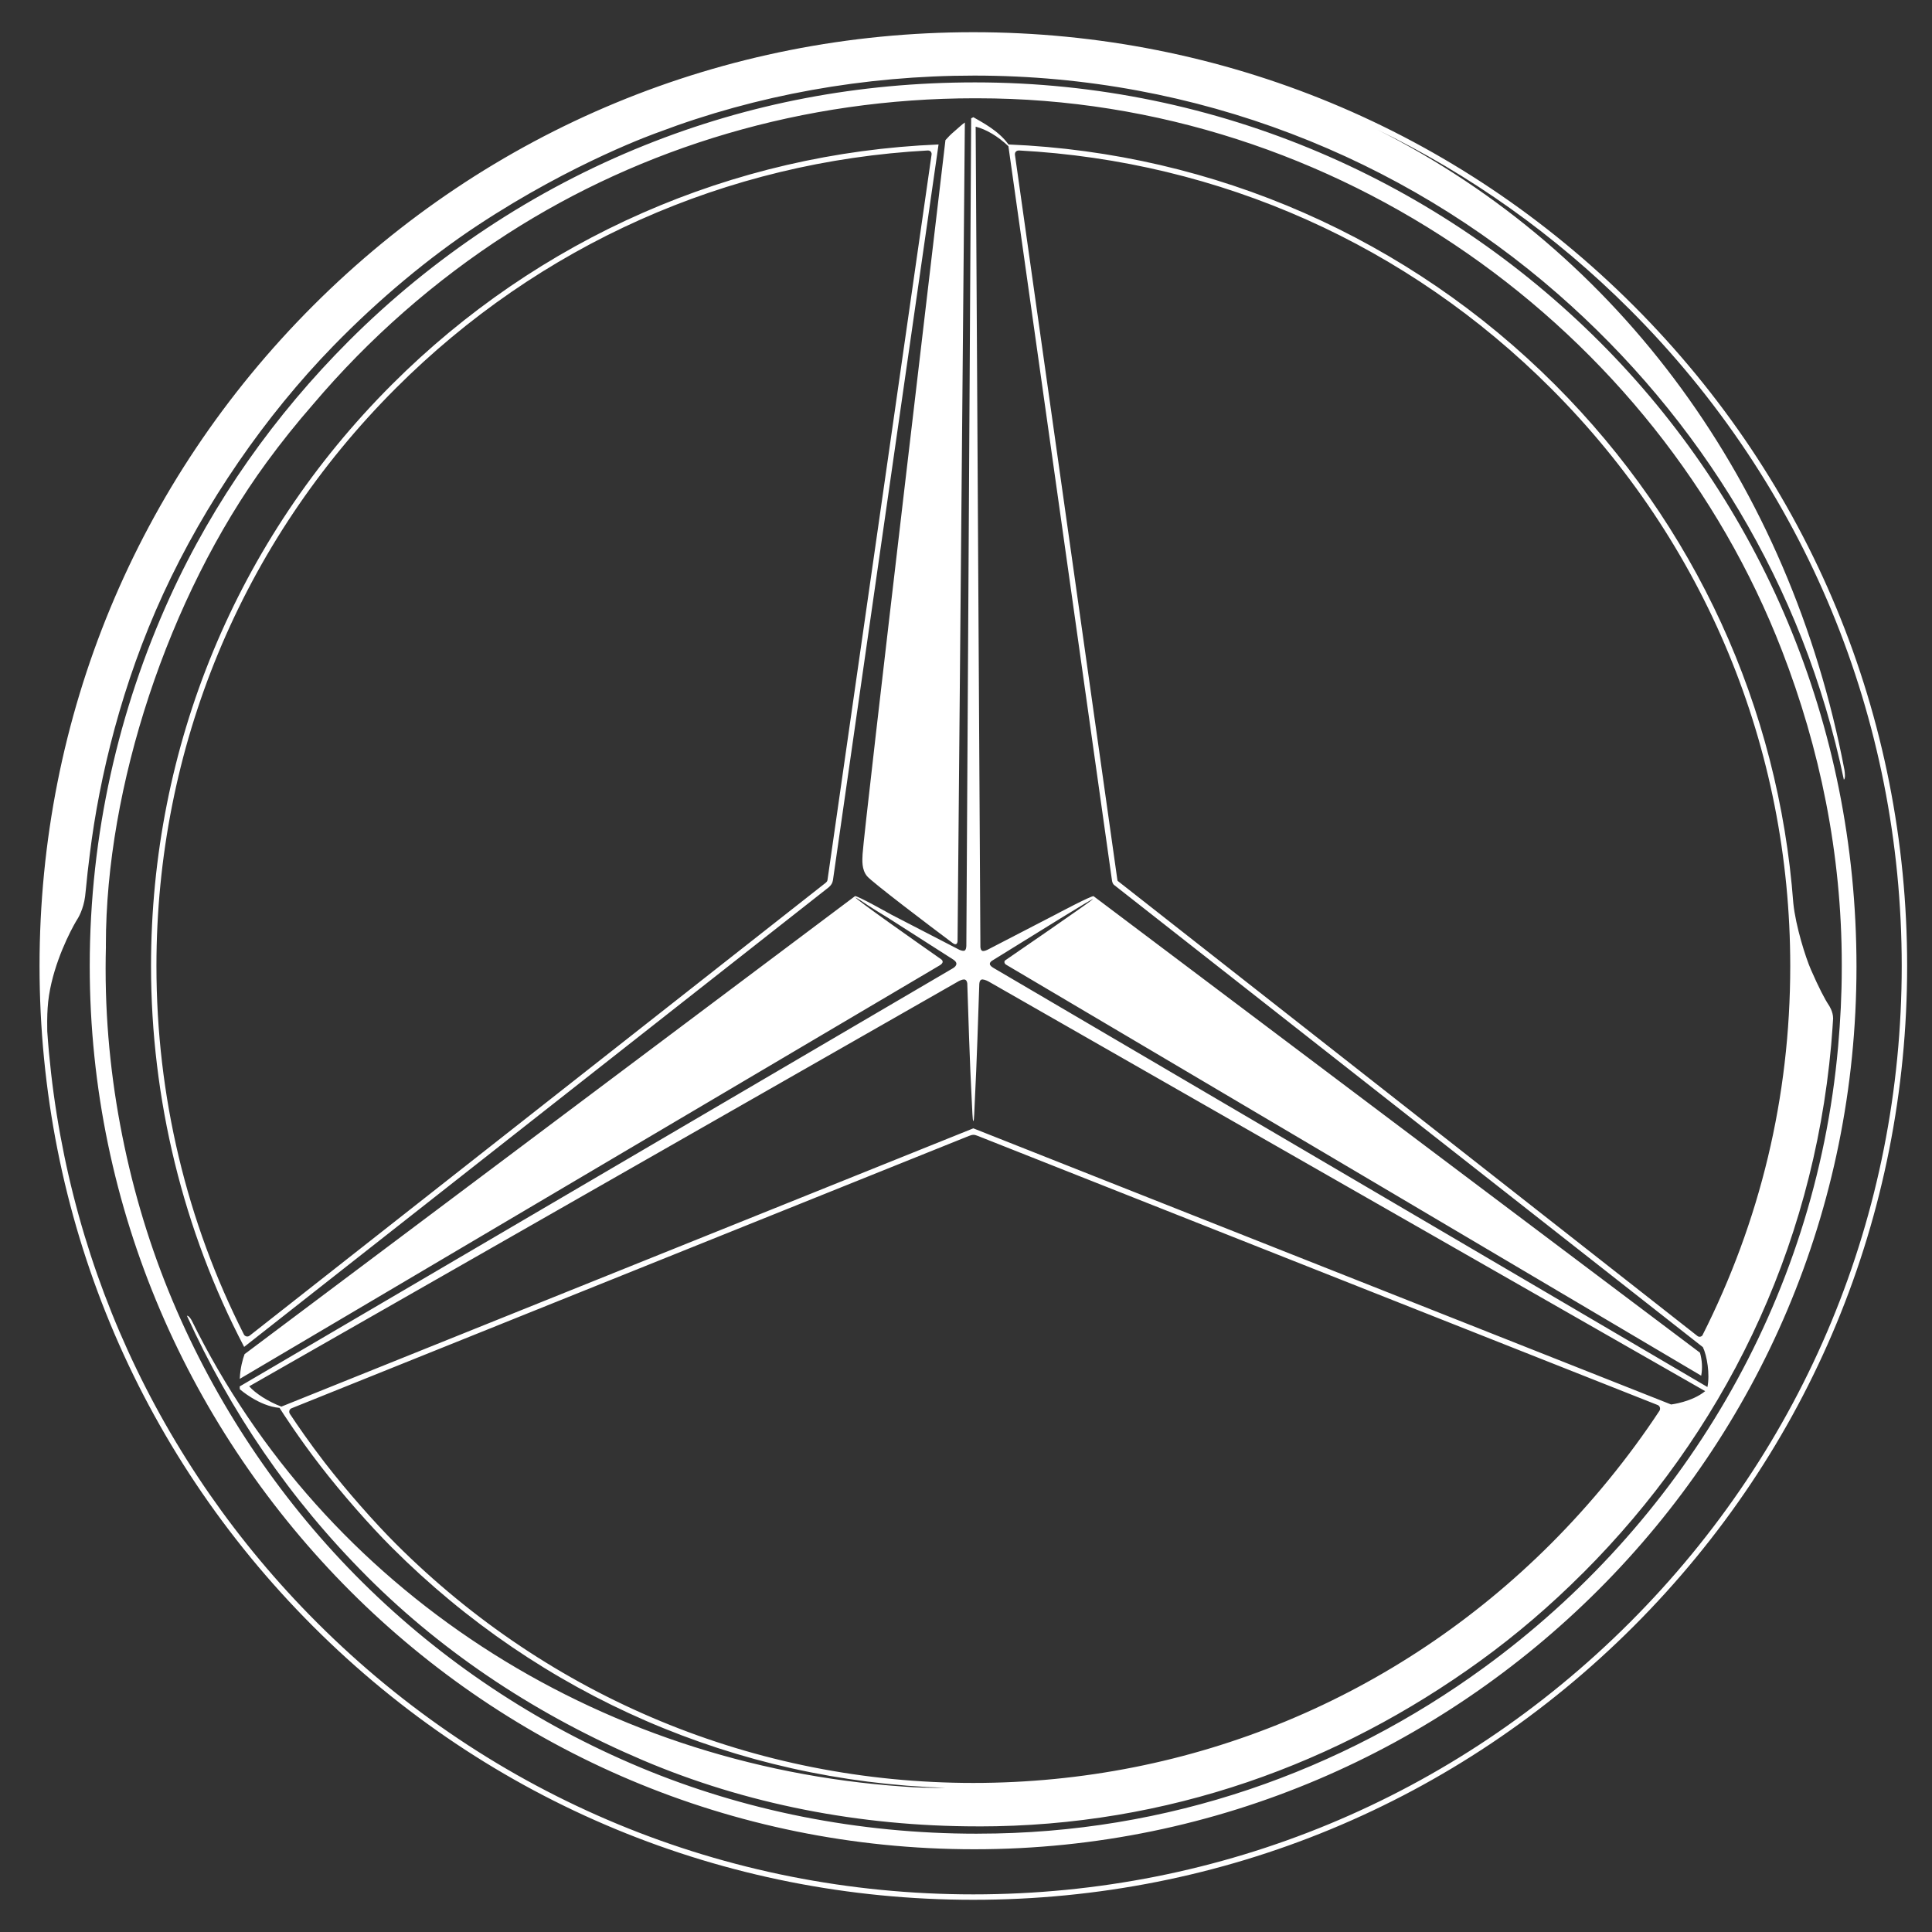 <?xml version="1.0" encoding="utf-8"?>
<!-- Generator: Adobe Illustrator 16.0.0, SVG Export Plug-In . SVG Version: 6.00 Build 0)  -->
<!DOCTYPE svg PUBLIC "-//W3C//DTD SVG 1.1//EN" "http://www.w3.org/Graphics/SVG/1.1/DTD/svg11.dtd">
<svg version="1.1" id="Слой_1" xmlns="http://www.w3.org/2000/svg" xmlns:xlink="http://www.w3.org/1999/xlink" x="0px" y="0px"
	 width="150px" height="150px" viewBox="0 0 150 150" enable-background="new 0 0 150 150" xml:space="preserve">
<rect x="0" y="0" width="150" height="150" fill="#333333" stroke="none"/>
<path fill="#FFFFFF" d="M75.57,2.5C56.205,2.5,38,10.042,24.306,23.735C10.613,37.43,3.07,55.635,3.07,75
	c0,19.365,7.542,37.572,21.236,51.267C38,139.959,56.205,147.5,75.57,147.5c19.366,0,37.572-7.541,51.265-21.233
	C140.527,112.572,148.07,94.365,148.07,75c0-19.365-7.543-37.57-21.235-51.265C113.142,10.042,94.936,2.5,75.57,2.5z
	 M126.538,125.968c-13.613,13.614-31.714,21.111-50.968,21.111c-19.253,0-37.354-7.497-50.966-21.111
	C12.19,113.556,4.867,97.414,3.669,80.069c-0.024-1.159,0.03-1.81,0.03-1.81c0.161-2.612,1.388-5.239,2.022-6.403
	c0.13-0.238,0.239-0.423,0.332-0.57l0,0c0,0,0.421-0.674,0.553-1.674c0,0,0.05-0.423,0.065-0.601
	c0.09-0.975,0.156-1.515,0.304-2.713c0.74-6.007,2.5-13.246,5.695-20.186c3.248-7.057,7.948-13.843,13.171-19.215
	c3.613-3.715,7.52-6.942,11.214-9.383c7.519-4.967,14.001-7.223,14.085-7.254c7.575-2.867,15.93-4.392,24.509-4.392
	c17.292,0,33.198,6.368,45.307,16.956c11.037,9.65,19.048,22.601,22.2,37.708c0.124-0.072,0.091-0.464,0.044-0.769
	c-4.241-22.174-17.446-40.217-36.263-49.697c7.176,3.473,13.797,8.161,19.601,13.964C140.151,37.648,147.649,55.749,147.649,75
	C147.649,94.253,140.151,112.354,126.538,125.968z M75.708,6.397c-9.056,0-17.569,1.641-25.633,4.873
	c-8.666,3.474-16.509,8.719-22.988,15.197c-5.721,5.722-10.495,12.427-13.895,19.889C9.218,55.08,6.967,64.79,6.967,74.999
	c0,18.94,7.832,36.139,20.244,48.551c12.412,12.411,29.498,20.026,48.438,20.026c18.939,0,36.048-7.736,48.46-20.148
	c12.412-12.413,20.027-29.435,20.028-48.375c-0.001-18.941-7.52-36.091-19.931-48.502C111.795,14.139,94.648,6.398,75.708,6.397z
	 M142.995,74.89l-0.001,0.264c0,2.052-0.105,4.093-0.283,6.1c-1.769,19.904-12.286,37.146-27.52,48.234
	c-11.025,8.024-24.49,12.877-39.236,12.877l-0.128,0.002c-9.199,0-18.075-1.79-26.09-5.135c-8.121-3.39-15.449-8.288-21.607-14.395
	c-6.047-5.998-10.955-13.173-14.397-21.065c-1.781-4.085-3.133-8.346-4.07-12.765C8.723,84.574,8.2,79.98,8.2,75.226v-0.079
	c0-0.545,0.009-1.087,0.022-1.629c0-0.056-0.002-0.112-0.002-0.169c0-12.178,4.784-26.926,12.483-37.454
	c1.131-1.546,2.329-3.042,3.589-4.485c4.357-5.143,9.458-9.626,15.128-13.271C49.864,11.429,62.371,7.63,75.693,7.63l0.215,0.001
	c27.806,0,52.736,17.804,62.443,42.88C141.282,58.084,142.995,66.268,142.995,74.89z M78.301,11.216
	c-0.005-0.006-0.012-0.013-0.02-0.023c-0.767-1.069-2.129-1.75-2.674-2.073l-0.035-0.02h0l-0.005,0.002
	c-0.008,0.003-0.052,0.024-0.123,0.062v0l-0.043,0.022l-0.373,63.937v0c0,0.008,0,0.018,0,0.027l-0.002,0.289
	c-0.008,0.157-0.036,0.308-0.132,0.361c-0.094,0.052-0.263,0.003-0.413-0.06L69.182,71c0,0-2.688-1.513-2.802-1.421
	c0,0-47.01,35.271-47.39,35.555c-0.147,0.396-0.335,1.061-0.375,1.921l53.99-31.896c0,0,0.215-0.127,0.299-0.177
	c0.072-0.042,0.464-0.245,0.184-0.491c-1.884-1.319-6.736-4.729-6.658-4.806c0.006-0.004,0.145,0.078,0.376,0.22
	c0.71,0.496,2.2,1.395,2.2,1.395l4.751,3.039v0c0.008,0.006,0.02,0.012,0.029,0.018l0.24,0.154c0.123,0.087,0.228,0.191,0.227,0.312
	c0,0.146-0.115,0.254-0.248,0.34l-0.189,0.111c-0.033,0.018-0.064,0.035-0.091,0.051l0,0.002c0,0-55.116,32.314-55.116,32.315
	l0.009,0.217c0,0,1.483,1.314,3.084,1.449c0.225,0.354,1.479,2.306,3.181,4.509c1.629,2.11,3.804,4.596,5.541,6.33
	c11.553,11.553,26.751,18.129,43,18.662c-1.109,0.004-2.211-0.009-3.302-0.102c-23.869-1.647-44.96-15.288-55.246-36.201
	c-0.083-0.146-0.228-0.359-0.363-0.35c3.343,7.354,7.94,14.194,13.963,20.219l0.041,0.044c6.091,6.091,13.388,10.841,21.4,14.247
	c7.949,3.38,16.78,5.133,26,5.133l0.079,0.003c14.715,0,27.918-4.887,38.908-12.837c2.84-2.054,5.471-4.313,7.962-6.804l0.038-0.033
	c10.796-10.796,17.826-24.916,19.269-41.012c0.008-0.086,0.015-0.175,0.021-0.267c0.021-0.314,0.057-0.675,0.077-0.992
	c0.017-0.235,0.034-0.528,0.051-0.785c0-0.528-0.295-0.967-0.335-1.033c-0.309-0.46-0.765-1.333-1.387-2.754
	c-0.411-0.94-1.179-3.349-1.367-5.154c-1.141-15.22-7.614-29.374-18.518-40.276C109.363,18.501,94.301,11.884,78.301,11.216z
	 M128.852,109.514c-2.376,3.619-5.307,7.21-8.434,10.336c-11.979,11.979-27.906,18.577-44.848,18.577
	c-16.941,0-32.868-6.599-44.848-18.577c-1.598-1.596-3.794-4.074-5.507-6.29c-1.184-1.534-2.155-2.952-2.706-3.783
	c-0.096-0.144-0.062-0.362,0.119-0.436l52.594-21.145c0.31-0.124,0.431-0.108,0.688-0.006l52.787,20.894
	C128.871,109.152,128.934,109.354,128.852,109.514z M129.75,109.043l-0.013-0.002L75.569,87.604l-53.693,21.593
	c-0.001-0.001-0.029,0.012-0.029,0.012c-1.042-0.394-2.031-1.038-2.499-1.577l55.093-31.459c0.159-0.082,0.377-0.169,0.504-0.106
	c0.091,0.045,0.133,0.154,0.154,0.278c0.055,1.809,0.208,6.558,0.343,8.985c0.047,0.831,0.063,1.705,0.129,1.705h0.001
	c0.066-0.007,0.075-0.881,0.12-1.71c0.129-2.411,0.283-7.104,0.341-8.94c0.015-0.144,0.05-0.271,0.146-0.321
	c0.122-0.064,0.386,0.043,0.553,0.128c0,0,55.446,31.703,55.658,31.816C131.362,108.852,129.75,109.043,129.75,109.043z
	 M132.564,107.687L77.352,75.277c-0.048-0.029-0.101-0.059-0.156-0.091l-0.055-0.032c-0.038-0.023-0.076-0.046-0.109-0.071
	c-0.029-0.02-0.055-0.042-0.077-0.064c-0.004-0.004-0.011-0.008-0.015-0.012c-0.021-0.021-0.035-0.042-0.05-0.064
	c-0.004-0.007-0.011-0.013-0.015-0.021c-0.017-0.029-0.024-0.061-0.024-0.093c0-0.082,0.063-0.155,0.146-0.223l5.277-3.264
	c0,0,0.021-0.012,0.052-0.033c1.39-0.853,2.513-1.53,2.531-1.509c0.053,0.055-6.797,4.751-6.797,4.751
	c-0.043,0.032-0.115,0.088-0.054,0.234c0.03,0.069,0.119,0.12,0.119,0.12l53.956,31.903c0.112-0.601,0.065-1.236-0.096-1.785
	c-3.156-2.366-45.29-34.096-47.074-35.439C84.805,69.486,81.963,71,81.963,71l-5.028,2.602h-0.001
	c-0.018,0.008-0.047,0.024-0.08,0.042l-0.171,0.088c-0.077,0.038-0.161,0.072-0.238,0.091c-0.077,0.02-0.149,0.022-0.198-0.007
	c-0.02-0.012-0.038-0.027-0.052-0.045c-0.001-0.001-0.001-0.002-0.002-0.002c-0.042-0.055-0.064-0.133-0.075-0.217L75.76,11.471
	l-0.01-1.637c0.817,0.209,1.729,0.743,2.543,1.52l8.023,56.875c0.028,0.3,0.103,0.406,0.17,0.469l45.727,35.896
	C132.53,105.257,132.769,106.69,132.564,107.687z M132.177,103.674c-0.076,0.113-0.26,0.153-0.384,0.056L86.775,68.391
	c-0.009-0.017-0.023-0.063-0.037-0.181l-7.936-56.183c-0.004-0.018-0.003-0.035-0.003-0.053c-0.001-0.016,0.001-0.029,0.002-0.043
	c0.017-0.155,0.141-0.244,0.298-0.25c15.63,0.841,30.166,7.316,41.318,18.471c11.98,11.979,18.577,27.907,18.577,44.848
	C138.995,85.228,136.638,94.836,132.177,103.674z M67.326,68.035c0.392,0.462,4.773,3.789,6.665,5.202c0.001,0,0.002,0,0.004,0.001
	c0.364,0.248,0.35-0.211,0.35-0.211L74.911,9.51c-0.228,0.15-0.503,0.427-0.814,0.687c-0.275,0.229-0.51,0.473-0.693,0.683
	c-0.08,0.696-6.355,53.75-6.433,55.433C66.949,66.77,66.882,67.512,67.326,68.035z M64.36,68.875l-0.001-0.001
	c0.189-0.171,0.271-0.313,0.311-0.54l8.199-57.118c-16.013,0.662-31.084,7.28-42.443,18.64c-12.059,12.058-18.7,28.09-18.7,45.145
	c0,10.318,2.5,20.543,7.23,29.572L64.36,68.875z M12.146,75c0-16.941,6.596-32.869,18.576-44.848
	c11.143-11.143,25.702-17.619,41.315-18.47c0.242,0.002,0.309,0.185,0.29,0.32l-8.073,56.271c-0.02,0.111-0.015,0.146-0.143,0.263
	l-44.731,35.166c-0.142,0.112-0.338,0.067-0.431-0.071C14.496,94.858,12.146,85.124,12.146,75z"/>
</svg>
